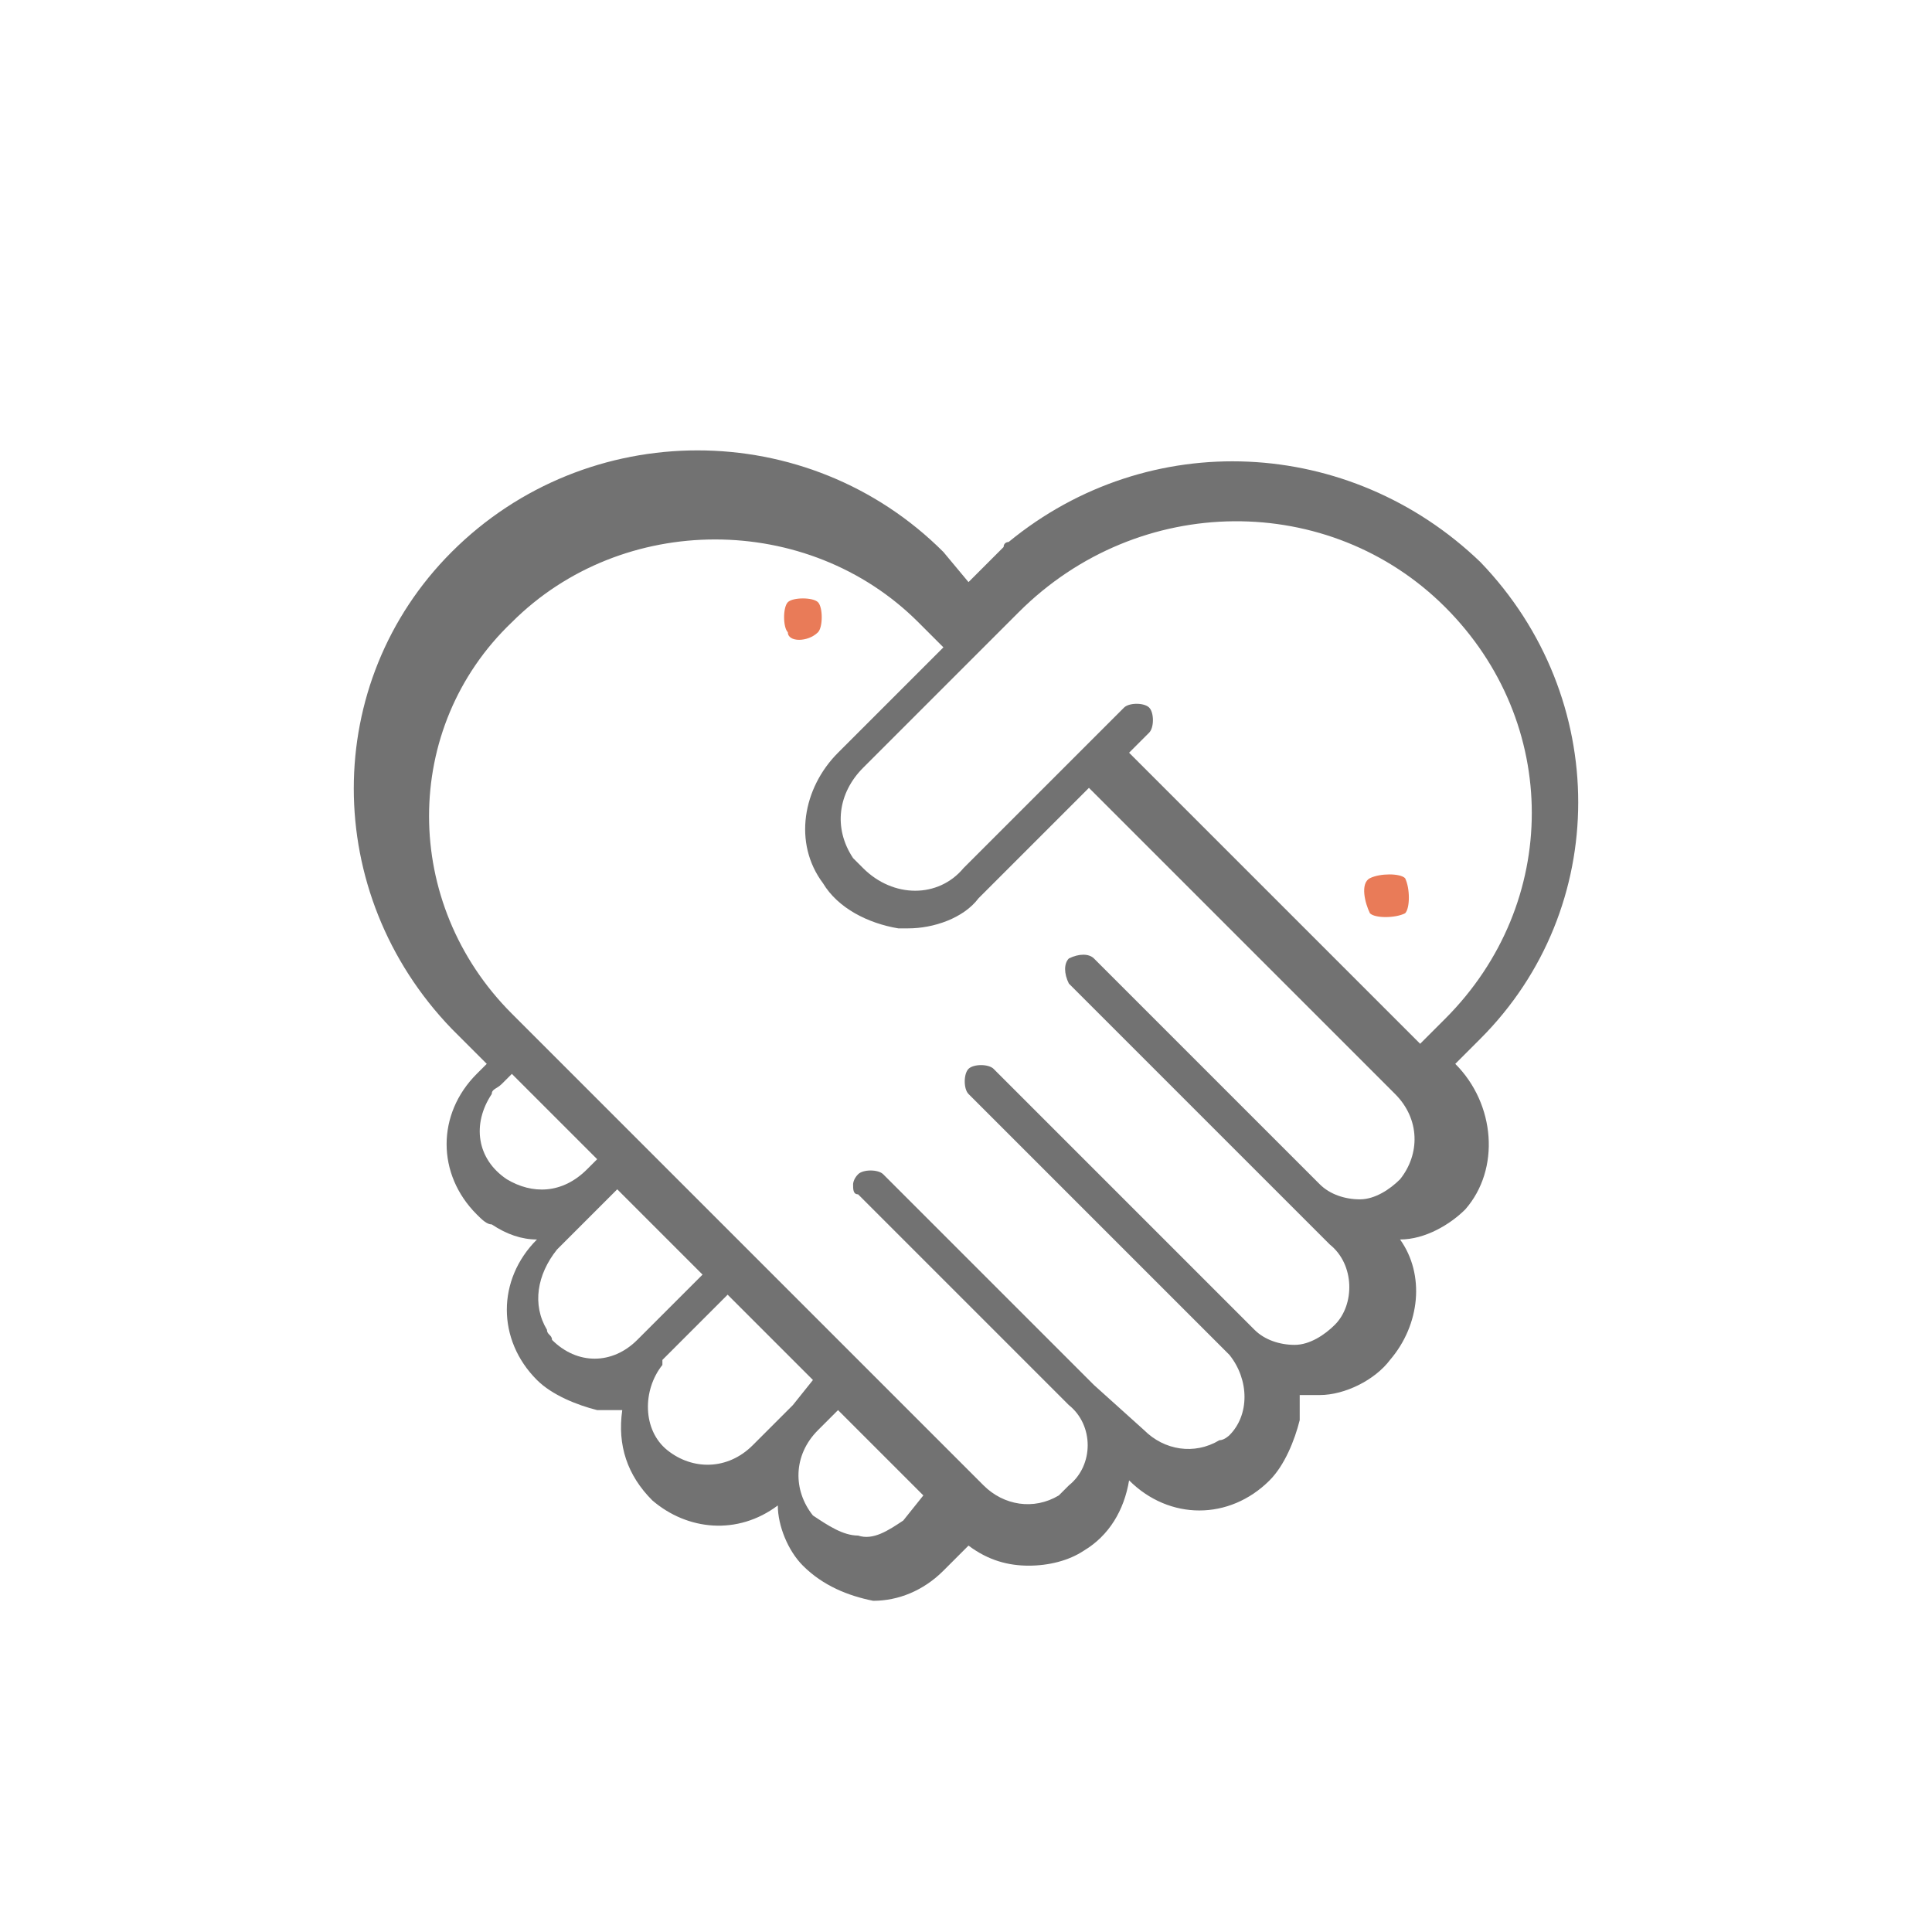 <?xml version="1.0" encoding="utf-8"?>
<!-- Generator: Adobe Illustrator 27.3.1, SVG Export Plug-In . SVG Version: 6.00 Build 0)  -->
<svg version="1.1" id="Layer_1" xmlns="http://www.w3.org/2000/svg" xmlns:xlink="http://www.w3.org/1999/xlink" x="0px" y="0px"
	 viewBox="0 0 38.5 38.5" style="enable-background:new 0 0 38.5 38.5;" xml:space="preserve">
<style type="text/css">
	.st0{fill:#FFFFFF;}
	.st1{fill:#727272;}
	.st2{fill:#E97B58;}
</style>
<rect class="st0" width="38.5" height="38.5"/>
<g id="Layer_1-2_00000179632081769321218180000007215456314358830777_">
	<path class="st1" d="M29,21.2l0.5-0.5c2.6-2.6,2.6-6.8,0-9.5c-2.6-2.5-6.6-2.7-9.4-0.4c0,0-0.1,0-0.1,0.1l-0.3,0.3l0,0l-0.4,0.4
		L18.8,11c-2.7-2.7-7.1-2.7-9.8,0l0,0c-2.6,2.6-2.6,6.8,0,9.5l0.7,0.7l-0.2,0.2c-0.8,0.8-0.8,2,0,2.8c0.1,0.1,0.2,0.2,0.3,0.2
		c0.3,0.2,0.6,0.3,0.9,0.3c-0.8,0.8-0.8,2,0,2.8c0.3,0.3,0.8,0.5,1.2,0.6c0.2,0,0.3,0,0.5,0c-0.1,0.7,0.1,1.3,0.6,1.8
		c0.7,0.6,1.7,0.7,2.5,0.1c0,0.4,0.2,0.9,0.5,1.2c0.4,0.4,0.9,0.6,1.4,0.7l0,0c0.5,0,1-0.2,1.4-0.6l0.5-0.5c0.4,0.3,0.8,0.4,1.2,0.4
		c0.4,0,0.8-0.1,1.1-0.3c0.5-0.3,0.8-0.8,0.9-1.4c0.8,0.8,2,0.8,2.8,0c0.3-0.3,0.5-0.8,0.6-1.2c0-0.2,0-0.3,0-0.5c0.1,0,0.2,0,0.4,0
		c0.5,0,1.1-0.3,1.4-0.7c0.6-0.7,0.7-1.7,0.2-2.4c0.5,0,1-0.3,1.3-0.6C29.9,23.3,29.8,22,29,21.2L29,21.2z M28.8,12.1
		c2.3,2.3,2.3,5.9,0,8.2l-0.5,0.5L22.5,15l0.4-0.4c0.1-0.1,0.1-0.4,0-0.5l0,0c-0.1-0.1-0.4-0.1-0.5,0l0,0l-3.2,3.2
		c-0.5,0.6-1.4,0.6-2,0c-0.1-0.1-0.1-0.1-0.2-0.2c-0.4-0.6-0.3-1.3,0.2-1.8l3.1-3.1C22.7,9.8,26.5,9.8,28.8,12.1L28.8,12.1z
		 M10.1,23.5c-0.6-0.4-0.7-1.1-0.3-1.7c0-0.1,0.1-0.1,0.2-0.2l0.2-0.2l1.7,1.7l-0.2,0.2C11.2,23.8,10.6,23.8,10.1,23.5z M12.7,26.7
		c-0.5,0.5-1.2,0.5-1.7,0c0-0.1-0.1-0.1-0.1-0.2c-0.3-0.5-0.2-1.1,0.2-1.6l1-1l0,0l0.2-0.2l1.7,1.7L12.7,26.7z M15.8,28L15,28.8
		c-0.5,0.5-1.2,0.5-1.7,0.1s-0.5-1.2-0.1-1.7c0,0,0,0,0-0.1l1.3-1.3l1.7,1.7L15.8,28L15.8,28z M17.1,30.6c-0.3,0-0.6-0.2-0.9-0.4
		c-0.4-0.5-0.4-1.2,0.1-1.7l0.4-0.4l1.7,1.7L18,30.3C17.7,30.5,17.4,30.7,17.1,30.6z M27.9,23.5c-0.2,0.2-0.5,0.4-0.8,0.4
		s-0.6-0.1-0.8-0.3l0,0l-4.5-4.5c-0.1-0.1-0.3-0.1-0.5,0l0,0c-0.1,0.1-0.1,0.3,0,0.5l0,0l4.5,4.5l0,0l0.7,0.7
		c0.5,0.4,0.5,1.2,0.1,1.6c-0.2,0.2-0.5,0.4-0.8,0.4s-0.6-0.1-0.8-0.3l0,0l-5.2-5.2c-0.1-0.1-0.4-0.1-0.5,0s-0.1,0.4,0,0.5l5.2,5.2
		l0,0c0.4,0.5,0.4,1.2,0,1.6c0,0-0.1,0.1-0.2,0.1c-0.5,0.3-1.1,0.2-1.5-0.2l-1-0.9l0,0l0,0l-4.2-4.2c-0.1-0.1-0.4-0.1-0.5,0
		S17,23.6,17,23.6c0,0.1,0,0.2,0.1,0.2l4.2,4.2l0,0c0.5,0.4,0.5,1.2,0,1.6c-0.1,0.1-0.1,0.1-0.2,0.2c-0.5,0.3-1.1,0.2-1.5-0.2
		l-9.4-9.4C8,18,8,14.5,10.2,12.4l0,0c2.2-2.2,5.9-2.2,8.1,0l0.5,0.5L16.7,15c-0.7,0.7-0.9,1.8-0.3,2.6c0.3,0.5,0.9,0.8,1.5,0.9h0.2
		c0.5,0,1.1-0.2,1.4-0.6l2.2-2.2l6.1,6.1C28.3,22.3,28.3,23,27.9,23.5z"/>
	<path class="st2" d="M16.3,12.6c0.1-0.1,0.1-0.5,0-0.6l0,0c-0.1-0.1-0.5-0.1-0.6,0s-0.1,0.5,0,0.6l0,0
		C15.7,12.8,16.1,12.8,16.3,12.6L16.3,12.6z"/>
	<path class="st2" d="M28,18.2c0.1-0.1,0.1-0.5,0-0.7l0,0c-0.1-0.1-0.5-0.1-0.7,0s-0.1,0.5,0,0.7l0,0C27.4,18.3,27.8,18.3,28,18.2
		L28,18.2z"/>
</g>
</svg>
